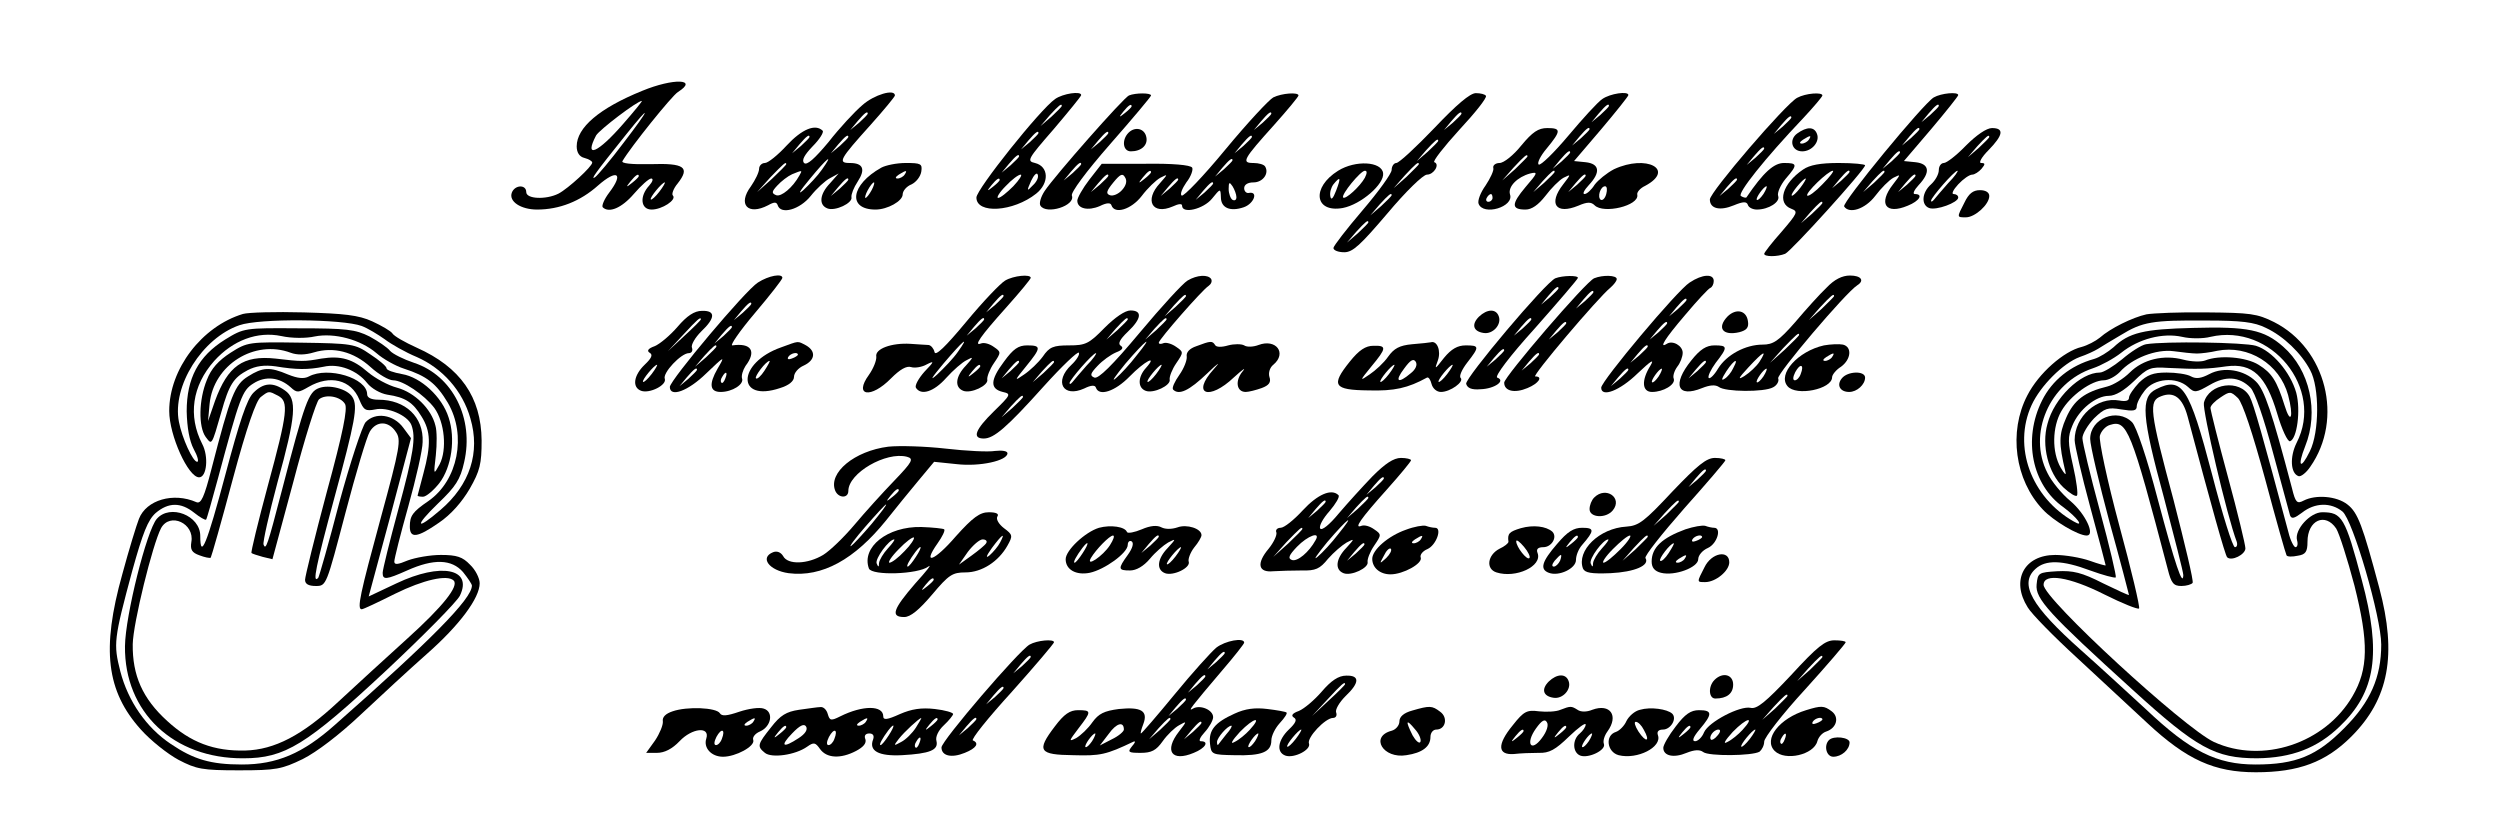 <?xml version="1.0" encoding="UTF-8" standalone="yes"?>
<svg version="1.0" xmlns="http://www.w3.org/2000/svg" width="170mm" height="57mm" viewBox="0 0 643 216" preserveAspectRatio="xMidYMid meet">
  <g transform="translate(0,216) scale(0.1,-0.1)" fill="#000000" stroke="none">
    <path d="M1649 1926 c-111 -45 -169 -95 -169 -143 0 -16 7 -27 20 -30 11 -3
20 -8 20 -12 0 -10 -62 -67 -87 -80 -32 -16 -83 -14 -83 4 0 20 -29 19 -37 -1
-9 -23 23 -44 65 -44 57 0 111 21 157 62 49 43 67 32 29 -18 -13 -17 -20 -34
-17 -38 16 -16 49 -2 80 34 19 22 39 40 45 40 6 0 4 -8 -5 -18 -26 -28 -22
-62 6 -62 27 0 65 25 55 36 -4 3 1 18 12 31 33 42 18 53 -70 50 -50 -1 -76 2
-72 8 21 36 127 168 143 178 54 34 -12 36 -92 3z m-49 -85 c-66 -76 -102 -91
-70 -30 9 15 106 89 118 89 2 0 -20 -27 -48 -59z m0 -50 c-33 -44 -66 -83 -73
-88 -12 -7 -1 9 80 110 68 85 63 69 -7 -22z m40 -85 c0 -2 -8 -10 -17 -17 -16
-13 -17 -12 -4 4 13 16 21 21 21 13z m53 -40 c-10 -13 -20 -22 -22 -20 -4 4
29 44 36 44 2 0 -4 -11 -14 -24z"/>
    <path d="M2216 1889 c-19 -16 -59 -59 -87 -95 -36 -43 -56 -61 -63 -54 -7 7 1
21 22 43 18 18 29 36 26 40 -19 19 -54 4 -93 -38 -23 -25 -48 -45 -56 -45 -8
0 -15 -7 -15 -15 0 -9 -10 -29 -21 -45 -35 -47 -8 -76 44 -49 16 9 22 9 25 0
8 -25 57 -11 85 24 15 19 38 40 50 46 l22 12 -22 -25 c-27 -28 -30 -56 -7 -65
20 -8 66 14 62 29 -1 7 6 25 16 40 21 32 14 48 -20 48 -32 0 -27 9 54 99 34
38 62 72 62 75 0 18 -54 2 -84 -25z m14 -22 c0 -2 -10 -12 -22 -23 l-23 -19
19 23 c18 21 26 27 26 19z m-150 -60 c0 -2 -10 -12 -22 -23 l-23 -19 19 23
c18 21 26 27 26 19z m100 0 c0 -2 -10 -12 -22 -23 l-23 -19 19 23 c18 21 26
27 26 19z m-68 -84 c-11 -16 -33 -39 -48 -53 -16 -14 -9 -2 16 28 46 56 64 70
32 25z m-92 14 c0 -2 -17 -19 -37 -38 l-38 -34 34 38 c33 34 41 42 41 34z m34
-29 c-17 -31 -47 -56 -60 -51 -12 5 -12 9 3 25 10 11 27 24 38 29 27 11 27 11
19 -3z m126 -11 c0 -2 -10 -12 -22 -23 l-23 -19 19 23 c18 21 26 27 26 19z"/>
    <path d="M2713 1905 c-39 -27 -203 -233 -203 -254 0 -43 95 -37 154 10 34 27
33 70 -3 79 -22 5 -19 10 48 87 39 46 71 85 71 88 0 11 -47 4 -67 -10z m17
-18 c0 -2 -12 -14 -27 -28 l-28 -24 24 28 c23 25 31 32 31 24z m-60 -70 c0 -2
-10 -12 -22 -23 l-23 -19 19 23 c18 21 26 27 26 19z m-50 -60 c0 -2 -10 -12
-22 -23 l-23 -19 19 23 c18 21 26 27 26 19z m35 -75 c-15 -16 -16 -15 -4 12 7
15 15 23 17 16 3 -7 -3 -19 -13 -28z m-50 -2 c-16 -16 -33 -30 -39 -30 -5 0 3
14 19 30 16 17 33 30 39 30 5 0 -3 -13 -19 -30z m-35 16 c0 -2 -8 -10 -17 -17
-16 -13 -17 -12 -4 4 13 16 21 21 21 13z"/>
    <path d="M2903 1914 c-14 -6 -192 -208 -217 -246 -10 -15 -15 -32 -11 -38 15
-24 91 0 81 26 -3 8 36 61 99 133 58 66 105 122 105 125 0 7 -40 7 -57 0z m7
-28 c0 -2 -8 -10 -17 -17 -16 -13 -17 -12 -4 4 13 16 21 21 21 13z m-60 -69
c0 -2 -10 -12 -22 -23 l-23 -19 19 23 c18 21 26 27 26 19z m-70 -80 c0 -2 -10
-12 -22 -23 l-23 -19 19 23 c18 21 26 27 26 19z"/>
    <path d="M3275 1909 c-11 -6 -67 -66 -124 -135 -56 -68 -107 -121 -112 -118
-5 3 1 18 12 34 12 15 18 33 15 38 -4 7 -52 11 -120 10 l-113 0 -32 -41 c-17
-22 -31 -47 -31 -54 0 -21 28 -27 58 -14 18 9 28 9 30 2 8 -24 51 -11 78 24
15 20 37 41 48 47 20 10 20 10 -1 -14 -41 -44 -20 -83 33 -60 15 7 24 8 24 2
0 -22 55 -9 77 18 22 27 22 27 23 4 0 -28 24 -38 59 -26 26 9 38 41 14 37 -7
-2 -13 4 -13 12 0 9 9 15 24 15 24 0 41 23 30 41 -3 5 -16 9 -30 9 -32 0 -27
9 54 99 34 38 62 72 62 75 0 9 -43 6 -65 -5z m-5 -42 c0 -2 -10 -12 -22 -23
l-23 -19 19 23 c18 21 26 27 26 19z m-50 -60 c0 -2 -10 -12 -22 -23 l-23 -19
19 23 c18 21 26 27 26 19z m-50 -60 c0 -2 -10 -12 -22 -23 l-23 -19 19 23 c18
21 26 27 26 19z m-285 -77 c-9 -10 -23 -16 -31 -13 -11 4 -9 11 9 33 18 22 24
24 30 13 6 -9 3 -21 -8 -33z m75 46 c0 -2 -8 -10 -17 -17 -16 -13 -17 -12 -4
4 13 16 21 21 21 13z m-110 -9 c0 -2 -10 -12 -22 -23 l-23 -19 19 23 c18 21
26 27 26 19z m180 -10 c0 -2 -10 -12 -22 -23 l-23 -19 19 23 c18 21 26 27 26
19z m90 -10 c0 -2 -10 -12 -22 -23 l-23 -19 19 23 c18 21 26 27 26 19z m60
-35 c0 -7 -4 -10 -10 -7 -5 3 -10 16 -10 28 0 18 2 19 10 7 5 -8 10 -21 10
-28z"/>
    <path d="M3690 1830 c-47 -49 -91 -90 -98 -90 -6 0 -12 -8 -12 -18 0 -9 -34
-56 -75 -104 -41 -48 -75 -92 -75 -97 0 -6 12 -11 28 -11 22 0 42 19 111 100
47 56 92 100 102 100 18 0 34 27 19 32 -5 2 24 39 64 83 41 44 72 83 69 88 -2
4 -14 7 -26 7 -15 0 -50 -30 -107 -90z m70 37 c0 -2 -10 -12 -22 -23 l-23 -19
19 23 c18 21 26 27 26 19z m-60 -70 c0 -2 -12 -14 -27 -28 l-28 -24 24 28 c23
25 31 32 31 24z m-50 -60 c0 -2 -15 -16 -32 -33 l-33 -29 29 33 c28 30 36 37
36 29z m-70 -80 c0 -2 -12 -14 -27 -28 l-28 -24 24 28 c23 25 31 32 31 24z
m-60 -70 c0 -2 -12 -14 -27 -28 l-28 -24 24 28 c23 25 31 32 31 24z"/>
    <path d="M4123 1905 c-12 -8 -51 -51 -88 -95 -37 -44 -71 -77 -76 -74 -5 3 4
22 21 42 37 45 37 52 1 52 -23 0 -38 -10 -67 -45 -20 -25 -45 -45 -56 -45 -10
0 -18 -6 -16 -13 2 -6 -8 -27 -20 -45 -13 -18 -21 -39 -18 -47 12 -32 92 -8
81 24 -6 20 19 45 52 54 21 5 19 1 -12 -35 -37 -44 -37 -58 0 -58 16 0 33 12
51 35 15 20 36 41 47 47 20 10 19 9 -1 -17 -39 -50 -19 -79 39 -55 23 10 33
10 42 1 23 -23 115 -1 110 27 -2 6 7 17 20 23 79 42 4 82 -80 43 -19 -10 -41
-28 -50 -40 -8 -13 -20 -24 -26 -24 -6 0 -1 10 11 23 31 33 28 55 -8 59 l-30
3 70 82 c38 45 70 85 70 88 0 11 -47 4 -67 -10z m17 -18 c0 -2 -10 -12 -22
-23 l-23 -19 19 23 c18 21 26 27 26 19z m-50 -60 c0 -2 -10 -12 -22 -23 l-23
-19 19 23 c18 21 26 27 26 19z m-50 -60 c0 -2 -10 -12 -22 -23 l-23 -19 19 23
c18 21 26 27 26 19z m-110 -10 c0 -2 -15 -16 -32 -33 l-33 -29 29 33 c28 30
36 37 36 29z m70 -40 c0 -2 -12 -14 -27 -28 l-28 -24 24 28 c23 25 31 32 31
24z m80 -10 c0 -2 -10 -12 -22 -23 l-23 -19 19 23 c18 21 26 27 26 19z m53
-47 c-3 -11 -9 -17 -14 -15 -10 7 -1 35 11 35 5 0 6 -9 3 -20z m-293 -10 c0
-5 -5 -10 -11 -10 -5 0 -7 5 -4 10 3 6 8 10 11 10 2 0 4 -4 4 -10z"/>
    <path d="M4625 1908 c-29 -15 -225 -243 -225 -262 0 -24 26 -30 62 -15 24 10
33 10 36 1 2 -7 13 -12 23 -12 31 0 61 20 55 35 -3 8 6 28 19 44 32 37 31 41
-4 41 -26 0 -53 -24 -97 -89 -2 -1 -8 0 -14 4 -10 6 61 96 161 201 27 29 49
55 49 58 0 9 -43 6 -65 -6z m-15 -51 c0 -2 -10 -12 -22 -23 l-23 -19 19 23
c18 21 26 27 26 19z m-70 -80 c0 -2 -10 -12 -22 -23 l-23 -19 19 23 c18 21 26
27 26 19z m-70 -80 c0 -2 -10 -12 -22 -23 l-23 -19 19 23 c18 21 26 27 26 19z
m68 -37 c-7 -10 -14 -17 -17 -15 -4 4 18 35 25 35 2 0 -1 -9 -8 -20z"/>
    <path d="M4977 1909 c-27 -16 -237 -271 -231 -281 13 -20 54 -7 80 27 15 20
36 41 47 47 20 10 19 9 -1 -17 -39 -50 -19 -79 38 -55 30 12 41 30 18 30 -6 0
-2 10 10 23 31 33 28 55 -8 59 l-30 3 70 82 c38 45 70 85 70 88 0 9 -44 5 -63
-6z m13 -22 c0 -2 -10 -12 -22 -23 l-23 -19 19 23 c18 21 26 27 26 19z m-50
-60 c0 -2 -10 -12 -22 -23 l-23 -19 19 23 c18 21 26 27 26 19z m-50 -60 c0 -2
-10 -12 -22 -23 l-23 -19 19 23 c18 21 26 27 26 19z m-40 -50 c0 -2 -12 -14
-27 -28 l-28 -24 24 28 c23 25 31 32 31 24z m80 -10 c0 -2 -10 -12 -22 -23
l-23 -19 19 23 c18 21 26 27 26 19z"/>
    <path d="M2902 1818 c-18 -18 -15 -48 6 -48 27 0 44 16 40 36 -4 23 -29 29
-46 12z"/>
    <path d="M4625 1816 c-22 -16 -14 -46 13 -46 25 0 46 25 38 45 -7 19 -26 19
-51 1z m30 -16 c-3 -5 -12 -10 -18 -10 -7 0 -6 4 3 10 19 12 23 12 15 0z"/>
    <path d="M5060 1785 c-24 -25 -50 -45 -57 -45 -7 0 -13 -8 -13 -18 0 -11 -9
-27 -20 -37 -24 -21 -26 -53 -5 -61 18 -7 75 14 75 27 0 5 -5 9 -12 9 -6 0 -1
11 12 25 13 14 29 25 36 25 6 0 17 7 24 15 10 12 10 15 -1 15 -7 0 1 15 19 33
38 39 41 57 9 57 -14 0 -40 -18 -67 -45z m60 22 c0 -2 -12 -14 -27 -28 l-28
-24 24 28 c23 25 31 32 31 24z m-106 -119 c-16 -18 -32 -37 -36 -42 -5 -6 -8
-7 -8 -3 0 8 60 77 68 77 3 0 -7 -15 -24 -32z"/>
    <path d="M2265 1728 c-79 -44 -88 -108 -15 -108 31 0 70 22 70 39 0 9 10 21
23 26 12 6 23 20 25 33 3 20 -1 22 -40 22 -24 0 -52 -6 -63 -12z m60 -18 c-3
-5 -12 -10 -18 -10 -7 0 -6 4 3 10 19 12 23 12 15 0z m-85 -40 c-6 -11 -13
-20 -16 -20 -2 0 0 9 6 20 6 11 13 20 16 20 2 0 0 -9 -6 -20z"/>
    <path d="M3442 1720 c-69 -43 -61 -109 12 -96 47 9 108 62 104 90 -4 30 -71
34 -116 6z m69 -18 c-12 -22 -50 -57 -56 -51 -6 7 45 69 56 69 6 0 6 -6 0 -18z
m-74 -33 c-8 -21 -13 -26 -15 -15 -2 10 2 23 8 31 18 22 20 18 7 -16z"/>
    <path d="M4640 1723 c-53 -36 -68 -87 -30 -101 18 -7 16 -11 -25 -59 -25 -28
-45 -54 -45 -57 0 -8 34 -8 54 0 15 6 206 217 206 228 0 3 -30 6 -68 6 -47 0
-75 -5 -92 -17z m50 -38 c-18 -19 -36 -32 -39 -29 -6 6 54 64 66 64 4 0 -8
-16 -27 -35z m70 32 c0 -2 -10 -12 -22 -23 l-23 -19 19 23 c18 21 26 27 26 19z
m-127 -41 c-10 -13 -20 -22 -22 -20 -4 4 29 44 36 44 2 0 -4 -11 -14 -24z m57
-39 c0 -2 -12 -14 -27 -28 l-28 -24 24 28 c23 25 31 32 31 24z"/>
    <path d="M5056 1638 c-20 -39 -20 -38 4 -38 23 0 60 33 60 55 0 9 -9 15 -24
15 -18 0 -29 -9 -40 -32z"/>
    <path d="M1947 1432 c-32 -20 -226 -251 -227 -269 0 -28 47 -11 94 35 48 46
49 46 29 12 -23 -40 -20 -60 8 -60 30 0 61 20 55 35 -2 7 2 21 9 32 29 38 15
60 -34 53 -7 -1 19 37 58 83 39 46 71 87 71 91 0 12 -35 6 -63 -12z m-17 -55
c0 -2 -10 -12 -22 -23 l-23 -19 19 23 c18 21 26 27 26 19z m-50 -60 c0 -2 -10
-12 -22 -23 l-23 -19 19 23 c18 21 26 27 26 19z m-40 -50 c0 -2 -12 -14 -27
-28 l-28 -24 24 28 c23 25 31 32 31 24z m-50 -60 c0 -2 -10 -12 -22 -23 l-23
-19 19 23 c18 21 26 27 26 19z m73 -22 c-3 -9 -8 -14 -10 -11 -3 3 -2 9 2 15
9 16 15 13 8 -4z"/>
    <path d="M2584 1437 c-12 -7 -57 -54 -100 -106 -54 -65 -80 -90 -82 -78 -2 9
-9 17 -15 18 -7 0 -28 2 -47 3 -49 3 -92 -13 -88 -33 1 -9 -7 -30 -19 -47 -40
-55 5 -62 57 -9 23 23 40 33 52 29 9 -3 28 0 40 7 20 10 20 8 -6 -19 -15 -17
-25 -35 -22 -41 13 -21 46 -11 78 25 18 20 42 41 53 46 18 10 18 8 -2 -14 -27
-28 -30 -56 -7 -65 20 -8 66 14 62 29 -1 7 6 26 17 42 19 28 19 29 0 42 -11 8
-25 12 -33 9 -20 -8 -3 17 66 94 34 38 62 72 62 75 0 10 -44 6 -66 -7z m-4
-40 c0 -2 -10 -12 -22 -23 l-23 -19 19 23 c18 21 26 27 26 19z m-50 -60 c0 -2
-10 -12 -22 -23 l-23 -19 19 23 c18 21 26 27 26 19z m-68 -84 c-11 -16 -35
-41 -53 -58 -21 -19 -15 -9 16 28 52 61 69 75 37 30z m58 -37 c0 -2 -8 -10
-17 -17 -16 -13 -17 -12 -4 4 13 16 21 21 21 13z"/>
    <path d="M3054 1437 c-12 -7 -67 -67 -123 -134 -71 -85 -107 -120 -117 -116
-12 5 -11 10 8 30 13 14 34 29 48 35 16 6 20 12 12 17 -8 5 -3 16 18 36 36 34
38 55 7 55 -14 0 -40 -18 -67 -45 -40 -41 -49 -45 -91 -45 -41 0 -51 -4 -68
-29 -11 -15 -33 -36 -48 -46 -26 -18 -26 -17 5 21 39 48 40 54 3 54 -23 0 -36
-9 -60 -42 -36 -48 -36 -70 -3 -78 22 -5 21 -7 -23 -50 -48 -47 -57 -70 -26
-70 26 0 59 28 155 135 47 52 88 91 90 86 3 -4 -6 -19 -19 -31 -46 -43 -22
-86 33 -61 18 9 28 9 30 2 8 -23 49 -10 87 29 38 39 74 58 42 22 -21 -23 -22
-51 -1 -59 20 -8 66 14 62 29 -1 7 6 26 17 42 19 28 19 29 0 42 -11 8 -25 12
-32 10 -7 -3 -13 -3 -13 1 0 8 112 136 128 146 7 5 10 12 7 18 -8 12 -36 11
-61 -4z m-4 -40 c0 -2 -12 -14 -27 -28 l-28 -24 24 28 c23 25 31 32 31 24z
m-150 -60 c0 -2 -12 -14 -27 -28 l-28 -24 24 28 c23 25 31 32 31 24z m100 0
c0 -2 -12 -14 -27 -28 l-28 -24 24 28 c23 25 31 32 31 24z m-78 -94 c-16 -21
-40 -47 -53 -58 -13 -11 -1 6 25 38 54 63 75 78 28 20z m-128 -25 c-16 -18
-32 -37 -36 -42 -5 -6 -8 -7 -8 -3 0 8 60 77 68 77 3 0 -7 -15 -24 -32z m-174
9 c0 -2 -10 -12 -22 -23 l-23 -19 19 23 c18 21 26 27 26 19z m90 0 c0 -2 -12
-14 -27 -28 l-28 -24 24 28 c23 25 31 32 31 24z m263 -31 c-10 -13 -20 -22
-22 -20 -4 4 29 44 36 44 2 0 -4 -11 -14 -24z m-343 -59 c0 -2 -12 -14 -27
-28 l-28 -24 24 28 c23 25 31 32 31 24z"/>
    <path d="M4002 1443 c-25 -10 -233 -257 -230 -272 3 -11 14 -16 37 -14 36 1
66 22 43 30 -7 3 31 54 98 128 60 68 110 126 110 129 0 7 -40 6 -58 -1z m8
-26 c0 -2 -10 -12 -22 -23 l-23 -19 19 23 c18 21 26 27 26 19z m-70 -80 c0 -2
-10 -12 -22 -23 l-23 -19 19 23 c18 21 26 27 26 19z m-70 -80 c0 -2 -10 -12
-22 -23 l-23 -19 19 23 c18 21 26 27 26 19z"/>
    <path d="M4102 1443 c-21 -8 -232 -254 -232 -269 0 -22 27 -28 60 -14 29 12
41 30 20 30 -10 0 161 202 194 229 9 8 16 17 16 22 0 10 -36 11 -58 2z m-2
-36 c0 -2 -10 -12 -22 -23 l-23 -19 19 23 c18 21 26 27 26 19z m-70 -80 c0 -2
-10 -12 -22 -23 l-23 -19 19 23 c18 21 26 27 26 19z m-70 -80 c0 -2 -10 -12
-22 -23 l-23 -19 19 23 c18 21 26 27 26 19z"/>
    <path d="M4348 1432 c-31 -19 -228 -254 -228 -271 0 -26 48 -8 94 37 34 32 44
39 33 20 -24 -38 -22 -68 4 -68 29 0 61 19 56 34 -3 6 1 20 9 31 8 10 14 26
14 36 0 18 -26 33 -41 23 -21 -13 -6 12 47 74 31 37 61 69 65 70 5 2 9 10 9
18 0 19 -29 18 -62 -4z m-8 -45 c0 -2 -10 -12 -22 -23 l-23 -19 19 23 c18 21
26 27 26 19z m-50 -60 c0 -2 -10 -12 -22 -23 l-23 -19 19 23 c18 21 26 27 26
19z m-50 -60 c0 -2 -10 -12 -22 -23 l-23 -19 19 23 c18 21 26 27 26 19z m-50
-60 c0 -2 -10 -12 -22 -23 l-23 -19 19 23 c18 21 26 27 26 19z m78 -17 c-7
-10 -14 -17 -17 -15 -4 4 18 35 25 35 2 0 -1 -9 -8 -20z"/>
    <path d="M4701 1419 c-17 -16 -54 -57 -81 -89 -43 -49 -57 -58 -84 -58 -44 0
-93 -26 -115 -62 -10 -17 -21 -27 -24 -24 -3 4 5 21 18 39 32 41 31 45 -3 45
-21 0 -37 -10 -60 -39 -50 -62 -36 -97 28 -71 20 8 34 9 43 3 16 -13 117 -14
140 -1 10 5 16 16 13 23 -4 11 174 221 204 240 19 12 10 25 -19 25 -20 0 -40
-10 -60 -31z m19 -22 c0 -2 -15 -16 -32 -33 l-33 -29 29 33 c28 30 36 37 36
29z m-90 -100 c0 -2 -17 -19 -37 -38 l-38 -34 34 38 c33 34 41 42 41 34z
m-102 -69 c-8 -12 -25 -28 -39 -37 -18 -11 -16 -6 10 22 39 42 50 48 29 15z
m-138 -1 c0 -2 -10 -12 -22 -23 l-23 -19 19 23 c18 21 26 27 26 19z m70 -16
c-5 -11 -15 -23 -22 -27 -7 -5 -8 -2 -3 7 21 37 44 55 25 20z m78 -21 c-7 -10
-14 -17 -17 -15 -4 4 18 35 25 35 2 0 -1 -9 -8 -20z"/>
    <path d="M620 1351 c-106 -32 -190 -142 -190 -250 0 -63 49 -171 77 -171 20 0
25 54 8 86 -37 72 -26 150 31 214 48 53 111 77 173 64 27 -6 64 -6 86 -1 51
10 118 -8 159 -43 17 -15 49 -33 71 -40 59 -19 83 -38 113 -88 49 -84 26 -200
-50 -253 -41 -28 -48 -38 -48 -66 0 -31 19 -29 75 10 31 21 59 53 79 87 27 47
31 65 31 125 -1 112 -55 189 -167 239 -31 14 -59 30 -63 37 -4 6 -28 20 -52
31 -35 16 -72 20 -176 23 -73 2 -143 0 -157 -4z m306 -31 c16 -6 42 -22 59
-34 17 -13 54 -34 83 -46 66 -29 118 -87 138 -158 26 -88 -1 -171 -77 -236
-64 -55 -68 -43 -6 17 45 43 57 61 67 106 26 112 -29 223 -129 256 -27 9 -55
23 -62 31 -7 9 -31 25 -53 37 -36 18 -59 21 -182 21 -140 1 -141 1 -190 -29
-69 -43 -99 -100 -99 -185 1 -42 7 -76 18 -97 10 -18 14 -33 9 -33 -11 0 -39
61 -47 103 -18 92 60 216 156 249 51 18 266 16 315 -2z"/>
    <path d="M1740 1318 c-19 -22 -45 -44 -59 -50 -17 -6 -21 -12 -13 -17 9 -5 5
-14 -13 -31 -28 -27 -33 -58 -9 -67 22 -8 67 15 61 31 -6 15 42 66 62 66 7 0
11 6 8 14 -3 7 8 26 24 42 37 35 37 54 2 53 -20 0 -39 -13 -63 -41z m60 19 c0
-2 -19 -21 -42 -42 l-43 -40 40 43 c36 39 45 47 45 39z m-127 -141 c-10 -13
-20 -22 -22 -20 -4 4 29 44 36 44 2 0 -4 -11 -14 -24z"/>
    <path d="M3805 1344 c-20 -20 -15 -38 12 -42 24 -4 47 22 39 43 -7 20 -30 19
-51 -1z"/>
    <path d="M4446 1345 c-29 -30 -13 -51 30 -41 19 5 25 12 22 29 -4 27 -30 33
-52 12z"/>
    <path d="M5525 1350 c-36 -8 -93 -36 -120 -60 -11 -9 -32 -20 -47 -24 -46 -11
-111 -68 -140 -125 -49 -94 -32 -218 40 -294 27 -29 91 -67 113 -67 23 0 -3
56 -42 89 -22 18 -49 51 -59 72 -52 101 5 233 117 270 21 7 54 25 73 40 45 36
107 52 157 41 21 -5 54 -5 73 0 156 36 294 -133 222 -273 -18 -36 -16 -79 5
-86 6 -2 20 9 30 24 87 124 41 305 -93 373 -44 22 -62 24 -174 25 -69 1 -138
-2 -155 -5z m308 -35 c45 -21 91 -65 114 -109 24 -44 24 -159 -1 -209 -24 -49
-33 -40 -12 13 36 89 12 197 -57 257 -49 43 -90 52 -232 48 -127 -3 -165 -12
-205 -50 -14 -12 -36 -26 -50 -30 -61 -17 -108 -55 -134 -107 -50 -100 -26
-218 55 -275 35 -26 56 -54 27 -37 -110 62 -158 193 -109 300 23 50 81 108
124 124 18 6 39 16 47 21 8 5 34 21 58 35 57 35 82 39 221 38 91 0 124 -4 154
-19z"/>
    <path d="M588 1251 c-31 -20 -50 -41 -61 -70 -21 -51 -22 -121 -3 -147 16 -21
15 -24 40 63 20 72 32 90 68 109 21 11 43 14 72 10 54 -9 84 -9 124 -1 39 9
86 -9 112 -42 11 -14 34 -27 52 -30 47 -7 66 -20 88 -56 24 -38 25 -73 5 -147
-8 -30 -15 -56 -15 -57 0 -2 7 -3 14 -3 8 0 27 16 42 35 32 42 42 115 24 169
-17 54 -72 104 -120 112 -22 4 -40 10 -40 15 0 5 -19 21 -42 36 -39 27 -47 28
-178 30 -135 2 -138 2 -182 -26z m155 0 c16 -6 37 -6 60 1 50 15 102 2 146
-38 21 -19 47 -34 58 -34 25 0 80 -37 106 -71 27 -37 33 -108 14 -145 -16 -29
-16 -29 -10 23 3 28 3 63 -1 76 -10 43 -54 86 -99 98 -23 6 -56 24 -75 40 -39
34 -69 43 -120 35 -44 -8 -51 -8 -118 0 -84 9 -123 -19 -156 -109 l-18 -52 4
44 c10 101 116 167 209 132z"/>
    <path d="M2007 1265 c-114 -40 -116 -143 -3 -105 23 7 36 18 36 29 0 10 11 23
25 29 30 14 32 37 6 52 -23 12 -17 12 -64 -5z m43 -19 c0 -2 -7 -7 -16 -10 -8
-3 -12 -2 -9 4 6 10 25 14 25 6z m-86 -41 c-9 -14 -19 -23 -22 -20 -5 4 26 45
35 45 2 0 -4 -11 -13 -25z"/>
    <path d="M3077 1268 c-18 -6 -27 -16 -25 -27 1 -9 -7 -30 -19 -47 -12 -17 -20
-34 -16 -38 15 -15 41 -3 88 42 29 28 36 32 16 10 -58 -64 -12 -82 53 -20 22
20 32 27 22 15 -20 -24 -16 -53 8 -53 8 0 27 5 41 10 19 7 25 15 20 29 -3 10
1 24 10 31 36 30 7 68 -38 51 -13 -5 -30 -6 -37 -1 -7 4 -26 4 -41 0 -17 -5
-31 -5 -34 1 -7 11 -11 11 -48 -3z"/>
    <path d="M3633 1273 c-33 -3 -47 -11 -62 -32 -11 -16 -33 -36 -48 -46 -26 -18
-26 -17 5 21 39 47 40 54 5 53 -20 0 -37 -11 -61 -41 -49 -61 -42 -73 48 -74
67 -2 102 6 151 33 4 2 9 -5 12 -17 3 -11 13 -20 24 -20 24 0 60 26 51 36 -5
4 3 22 17 40 32 41 31 44 -4 44 -21 0 -37 -9 -56 -32 -24 -31 -25 -31 -16 -7
9 25 -2 52 -18 47 -4 -1 -25 -3 -48 -5z m-4 -75 c-33 -28 -42 -21 -17 12 16
22 24 27 30 18 5 -8 0 -20 -13 -30z m-56 -2 c-10 -13 -20 -22 -22 -20 -4 4 29
44 36 44 2 0 -4 -11 -14 -24z m150 0 c-10 -13 -20 -22 -22 -20 -4 4 29 44 36
44 2 0 -4 -11 -14 -24z"/>
    <path d="M4694 1270 c-67 -15 -120 -74 -94 -105 22 -27 115 -8 115 23 0 6 10
19 23 27 26 19 29 51 5 57 -10 2 -32 1 -49 -2z m21 -30 c-3 -5 -12 -10 -18
-10 -7 0 -6 4 3 10 19 12 23 12 15 0z m-81 -44 c-3 -9 -10 -16 -15 -16 -6 0
-5 9 1 21 13 24 24 20 14 -5z"/>
    <path d="M5524 1273 c-12 -2 -40 -20 -62 -39 -22 -18 -48 -34 -57 -34 -50 0
-118 -66 -135 -132 -16 -56 2 -127 41 -164 16 -15 32 -25 35 -21 3 3 -1 37
-10 76 -14 62 -14 75 -2 104 17 42 61 77 94 77 17 0 40 14 65 38 35 34 42 37
87 34 78 -4 102 -3 151 4 67 9 102 -24 131 -122 12 -41 27 -73 33 -71 18 6 28
80 16 125 -15 53 -62 108 -104 121 -30 9 -235 12 -283 4z m131 -24 c11 0 35 3
52 7 81 16 161 -34 183 -114 15 -56 7 -79 -9 -27 -20 64 -33 84 -67 105 -32
20 -101 26 -138 11 -11 -4 -36 -3 -55 2 -52 14 -105 1 -139 -33 -16 -16 -42
-32 -58 -36 -58 -14 -86 -35 -106 -81 -19 -43 -19 -66 -2 -138 3 -12 -2 -7
-12 10 -23 40 -22 105 2 146 23 40 78 79 109 79 12 0 30 10 41 21 32 36 94 60
139 54 22 -3 49 -6 60 -6z"/>
    <path d="M633 1190 c-34 -21 -45 -48 -94 -238 -19 -74 -27 -91 -39 -86 -59 26
-129 6 -148 -43 -6 -15 -26 -80 -43 -143 -54 -193 -41 -301 48 -400 25 -28 69
-63 97 -78 46 -24 61 -27 156 -27 96 0 110 3 164 29 36 18 95 63 150 115 50
47 127 118 170 156 84 74 136 144 136 182 0 13 -11 35 -25 48 -19 20 -34 25
-75 25 -28 0 -66 -7 -85 -14 -26 -11 -35 -12 -35 -3 0 7 16 71 36 142 20 72
37 146 37 166 3 64 -44 109 -114 109 -18 0 -29 5 -29 14 0 42 -101 72 -150 46
-13 -7 -29 -5 -54 5 -47 20 -65 19 -103 -5z m110 -28 c16 -15 20 -14 46 1 55
32 110 19 131 -33 11 -27 16 -30 41 -25 31 7 83 -15 93 -40 12 -32 6 -72 -34
-219 -22 -81 -40 -154 -40 -162 0 -19 9 -18 63 6 69 31 115 29 144 -4 12 -15
23 -31 23 -35 0 -34 -106 -141 -352 -358 -84 -75 -151 -103 -241 -103 -80 0
-124 13 -183 53 -63 42 -110 110 -130 187 -18 71 -17 82 31 260 27 97 40 130
60 148 33 28 65 28 99 1 15 -12 29 -20 31 -18 2 2 15 49 30 104 57 212 63 229
92 247 31 20 67 16 96 -10z"/>
    <path d="M647 1148 c-17 -17 -36 -75 -72 -210 -48 -180 -65 -222 -65 -159 0
53 -78 83 -112 44 -26 -30 -81 -249 -82 -328 -2 -170 125 -290 305 -289 107 0
162 34 369 227 96 90 181 176 189 192 34 70 -49 86 -163 32 l-72 -34 55 204
54 204 -20 27 c-25 34 -72 41 -97 14 -9 -11 -40 -105 -68 -208 -27 -104 -52
-191 -54 -193 -16 -17 -6 30 41 204 54 199 62 239 47 262 -13 21 -60 33 -86
23 -27 -10 -36 -34 -96 -265 -37 -142 -41 -154 -47 -138 -2 6 14 78 36 160 48
173 51 215 19 237 -31 22 -55 20 -81 -6z m64 -8 c27 -15 25 -41 -27 -232 -25
-93 -44 -171 -42 -173 2 -2 15 -6 29 -10 l25 -6 54 200 c29 111 59 206 66 212
17 14 55 8 67 -12 7 -12 -5 -73 -47 -227 -31 -116 -56 -218 -56 -226 0 -11 9
-16 28 -16 27 0 27 2 76 188 27 103 55 197 63 210 17 28 48 28 67 -1 14 -20
11 -39 -39 -222 -53 -195 -62 -235 -49 -235 4 0 42 18 86 40 73 36 135 50 151
34 14 -14 -27 -66 -120 -150 -54 -49 -134 -122 -178 -163 -92 -86 -164 -123
-239 -125 -81 -2 -141 21 -201 76 -64 58 -90 118 -89 198 1 54 51 257 73 299
23 42 87 12 78 -36 -3 -19 1 -27 21 -34 13 -5 27 -8 29 -6 2 3 28 94 57 203
36 134 60 202 72 211 21 16 20 16 45 3z"/>
    <path d="M5687 1196 c-21 -11 -34 -13 -47 -6 -10 6 -39 10 -63 10 -35 0 -50
-6 -71 -26 -14 -15 -26 -32 -26 -39 0 -8 -9 -10 -25 -7 -57 10 -115 -41 -115
-102 0 -13 18 -91 40 -172 22 -82 40 -149 40 -151 0 -1 -19 4 -41 12 -23 8
-63 15 -89 15 -80 0 -115 -65 -71 -135 10 -17 67 -75 127 -130 59 -55 141
-131 181 -168 102 -95 173 -127 280 -127 110 0 180 26 246 92 97 97 118 211
72 383 -43 161 -55 194 -82 215 -28 22 -82 26 -113 10 -17 -9 -21 -5 -30 32
-52 197 -71 254 -93 275 -30 30 -83 39 -120 19z m106 -35 c11 -10 35 -80 58
-167 22 -82 42 -155 44 -162 4 -10 11 -8 31 7 33 26 74 27 104 3 27 -22 100
-273 100 -343 0 -84 -28 -148 -95 -215 -71 -72 -125 -94 -229 -94 -100 0 -168
34 -282 142 -49 45 -125 115 -168 153 -127 113 -160 170 -117 209 26 24 69 23
141 -4 33 -12 63 -20 66 -18 2 3 -16 80 -41 172 -25 92 -45 176 -45 187 0 11
14 34 30 51 27 26 35 29 70 23 31 -5 40 -4 40 8 0 8 9 26 21 41 24 31 81 36
111 9 17 -16 21 -15 56 5 41 24 76 22 105 -7z"/>
    <path d="M5550 1157 c-41 -20 -37 -70 20 -279 27 -103 50 -192 50 -200 -1 -32
-21 27 -66 196 -28 107 -55 187 -66 198 -38 38 -108 10 -108 -43 0 -17 23
-114 50 -215 28 -101 50 -186 50 -187 0 -2 -30 12 -67 30 -55 28 -77 33 -118
31 -48 -3 -50 -4 -53 -34 -4 -37 32 -76 248 -272 165 -150 212 -176 320 -176
89 1 155 26 213 82 93 89 108 188 57 377 -43 162 -51 175 -102 175 -31 0 -72
-45 -65 -72 3 -10 1 -18 -4 -18 -4 0 -13 17 -18 38 -66 246 -90 332 -100 350
-25 46 -105 35 -118 -16 -4 -19 59 -291 85 -359 2 -7 0 -13 -5 -13 -6 0 -32
84 -59 188 -59 225 -77 253 -144 219z m81 -70 c60 -226 97 -359 102 -363 11
-11 47 7 47 23 0 9 -20 92 -45 184 -25 92 -45 172 -45 178 0 6 12 18 26 27 24
16 26 16 45 -2 12 -13 37 -88 70 -209 28 -105 53 -193 55 -196 2 -4 15 -4 29
-1 20 3 25 10 25 36 0 56 46 76 74 34 8 -13 29 -79 47 -147 37 -147 36 -215
-5 -285 -71 -122 -232 -175 -357 -118 -77 36 -440 370 -439 405 0 31 66 21
157 -25 46 -23 86 -39 89 -36 3 3 -20 100 -51 214 -31 115 -53 219 -50 231 3
12 15 25 26 28 44 14 54 -10 149 -372 9 -36 15 -43 35 -43 13 0 26 4 29 8 3 5
-20 100 -49 213 -62 231 -65 256 -32 268 33 13 55 -4 68 -52z"/>
    <path d="M4740 1185 c-14 -17 -5 -35 19 -35 20 0 41 19 41 37 0 18 -45 17 -60
-2z"/>
    <path d="M2283 1009 c-87 -11 -155 -67 -137 -113 8 -20 34 -21 34 -1 0 46 97
102 151 88 18 -5 15 -12 -33 -62 -30 -31 -76 -82 -102 -113 -27 -32 -63 -67
-81 -78 -40 -24 -91 -26 -103 -3 -6 10 -16 14 -26 10 -35 -14 -10 -47 40 -54
86 -11 170 35 252 137 24 30 61 76 83 102 l40 48 58 -6 c60 -7 131 9 131 28 0
6 -14 8 -32 6 -17 -3 -75 0 -127 6 -53 6 -119 8 -148 5z m27 -113 c0 -2 -8
-10 -17 -17 -16 -13 -17 -12 -4 4 13 16 21 21 21 13z m-70 -86 c-23 -27 -47
-53 -53 -57 -7 -4 10 19 37 50 27 31 51 57 53 57 3 0 -14 -22 -37 -50z"/>
    <path d="M3531 933 c-26 -27 -65 -70 -88 -97 -23 -28 -43 -44 -47 -38 -4 6 7
26 24 45 16 19 27 37 23 41 -18 18 -54 2 -92 -39 -23 -25 -48 -45 -57 -45 -9
0 -14 -6 -11 -12 2 -7 -7 -26 -20 -42 -32 -38 -27 -62 12 -58 17 1 49 2 73 2
36 -1 47 4 68 30 15 17 36 35 48 42 21 11 21 10 -1 -14 -27 -28 -30 -56 -7
-65 20 -8 66 14 62 29 -1 7 6 26 17 42 19 28 19 29 0 42 -11 8 -25 12 -33 9
-20 -8 -3 17 66 94 34 38 62 72 62 75 0 3 -12 6 -26 6 -19 0 -41 -15 -73 -47z
m29 -6 c0 -2 -10 -12 -22 -23 l-23 -19 19 23 c18 21 26 27 26 19z m-40 -50 c0
-2 -12 -14 -27 -28 l-28 -24 24 28 c23 25 31 32 31 24z m-110 -10 c0 -2 -10
-12 -22 -23 l-23 -19 19 23 c18 21 26 27 26 19z m32 -84 c-16 -21 -40 -47 -53
-58 -13 -11 -1 6 25 38 54 63 75 78 28 20z m-92 14 c0 -2 -17 -19 -37 -38
l-38 -34 34 38 c33 34 41 42 41 34z m34 -29 c-17 -31 -47 -56 -61 -51 -11 4
-8 12 13 34 28 29 62 41 48 17z m126 -11 c0 -2 -10 -12 -22 -23 l-23 -19 19
23 c18 21 26 27 26 19z"/>
    <path d="M4303 893 c-71 -76 -86 -88 -118 -90 -70 -4 -129 -62 -112 -108 5
-11 21 -14 71 -12 62 3 102 20 90 39 -3 5 42 62 100 128 58 65 106 121 106
124 0 3 -12 6 -27 6 -22 0 -45 -19 -110 -87z m87 54 c0 -2 -10 -12 -22 -23
l-23 -19 19 23 c18 21 26 27 26 19z m-70 -80 c0 -2 -15 -16 -32 -33 l-33 -29
29 33 c28 30 36 37 36 29z m-150 -122 c-19 -19 -38 -35 -44 -35 -5 0 5 16 24
35 19 19 38 35 44 35 5 0 -5 -16 -24 -35z m70 32 c0 -2 -15 -16 -32 -33 l-33
-29 29 33 c28 30 36 37 36 29z m-118 -30 c-12 -13 -22 -30 -23 -38 0 -11 -2
-11 -6 -1 -5 12 32 62 45 62 3 0 -4 -10 -16 -23z"/>
    <path d="M4102 878 c-7 -7 -12 -20 -12 -30 0 -22 42 -25 60 -3 26 32 -18 63
-48 33z"/>
    <path d="M2457 778 c-55 -64 -88 -76 -47 -18 12 17 20 33 17 36 -2 2 -29 5
-59 6 -87 2 -155 -52 -135 -107 8 -19 127 -15 153 5 11 8 -5 -12 -34 -44 -57
-66 -64 -86 -28 -86 16 0 38 18 72 58 43 51 52 57 86 57 42 0 85 28 108 69 14
25 14 28 -9 45 -13 10 -21 23 -17 30 5 7 -3 11 -22 11 -23 0 -41 -13 -85 -62z
m-132 -38 c-16 -17 -33 -30 -39 -30 -5 0 5 16 24 35 18 19 36 32 39 30 2 -3
-8 -19 -24 -35z m246 22 c-5 -10 -18 -25 -27 -33 -11 -9 -9 -2 6 19 26 35 36
42 21 14z m-289 -15 c-12 -13 -22 -30 -23 -38 0 -11 -2 -11 -6 -1 -5 12 32 62
45 62 3 0 -4 -10 -16 -23z m253 13 c-3 -5 -20 -19 -38 -32 l-32 -23 23 33 c13
17 30 32 38 32 8 0 13 -4 9 -10z m-181 -35 c-9 -14 -18 -25 -21 -25 -5 0 5 18
20 38 17 22 18 13 1 -13z m46 -59 c0 -2 -8 -10 -17 -17 -16 -13 -17 -12 -4 4
13 16 21 21 21 13z"/>
    <path d="M2826 800 c-36 -11 -86 -58 -86 -81 0 -27 27 -42 62 -35 38 8 98 51
98 72 0 8 5 12 10 9 6 -4 3 -17 -10 -35 -26 -36 -25 -40 6 -40 16 0 35 11 51
30 14 17 35 35 47 42 21 11 21 10 -1 -14 -27 -28 -30 -56 -7 -65 21 -8 67 14
61 30 -2 6 4 23 14 36 11 13 19 27 19 32 0 17 -38 29 -62 20 -15 -5 -31 -5
-41 0 -11 6 -28 5 -51 -5 -19 -8 -36 -11 -38 -7 -5 14 -42 19 -72 11z m28 -45
c-18 -28 -63 -58 -49 -33 13 22 48 58 57 58 5 0 1 -11 -8 -25z m126 22 c0 -2
-10 -12 -22 -23 l-23 -19 19 23 c18 21 26 27 26 19z m-196 -42 c-9 -14 -18
-25 -21 -25 -5 0 5 18 20 38 17 22 18 13 1 -13z m239 -9 c-10 -13 -20 -22 -22
-20 -4 4 29 44 36 44 2 0 -4 -11 -14 -24z"/>
    <path d="M3617 795 c-46 -16 -87 -52 -87 -75 0 -23 20 -40 47 -40 33 0 83 28
78 43 -3 7 5 17 17 22 23 10 39 55 20 55 -6 0 -16 2 -24 5 -7 2 -30 -2 -51
-10z m38 -25 c-3 -5 -12 -10 -18 -10 -7 0 -6 4 3 10 19 12 23 12 15 0z m-89
-48 c-18 -16 -18 -16 -6 6 6 13 14 21 18 18 3 -4 -2 -14 -12 -24z"/>
    <path d="M3913 799 c-30 -9 -35 -14 -32 -35 0 -4 -10 -12 -23 -18 -31 -16 -36
-52 -8 -61 50 -16 119 16 106 50 -4 10 1 15 15 15 21 0 37 26 23 40 -16 14
-49 18 -81 9z m22 -77 c-6 -7 -34 29 -34 43 0 6 9 -1 20 -14 11 -13 17 -26 14
-29z"/>
    <path d="M4337 796 c-60 -22 -87 -47 -87 -83 0 -16 8 -25 24 -29 36 -9 96 14
96 35 0 10 11 23 25 29 24 11 36 52 16 52 -5 0 -15 2 -23 5 -7 2 -30 -2 -51
-9z m43 -20 c0 -2 -7 -7 -16 -10 -8 -3 -12 -2 -9 4 6 10 25 14 25 6z m-86 -41
c-9 -14 -19 -23 -22 -20 -5 4 26 45 35 45 2 0 -4 -11 -13 -25z m41 -15 c-3 -5
-12 -10 -18 -10 -7 0 -6 4 3 10 19 12 23 12 15 0z"/>
    <path d="M4006 758 c-39 -45 -45 -65 -21 -74 26 -10 70 11 70 33 0 12 7 29 16
39 32 37 32 44 0 44 -22 0 -38 -10 -65 -42z m54 18 c0 -2 -8 -10 -17 -17 -16
-13 -17 -12 -4 4 13 16 21 21 21 13z m-46 -61 c-4 -8 -11 -15 -16 -15 -6 0 -5
6 2 15 7 8 14 15 16 15 2 0 1 -7 -2 -15z"/>
    <path d="M4386 698 c-20 -39 -20 -38 2 -38 27 0 62 29 62 51 0 33 -46 25 -64
-13z"/>
    <path d="M2647 499 c-28 -16 -227 -248 -227 -265 0 -22 26 -28 60 -14 30 12
38 25 21 32 -6 2 39 58 100 125 60 67 109 125 109 128 0 9 -44 5 -63 -6z m3
-32 c0 -2 -10 -12 -22 -23 l-23 -19 19 23 c18 21 26 27 26 19z m-70 -80 c0 -2
-10 -12 -22 -23 l-23 -19 19 23 c18 21 26 27 26 19z m-70 -80 c0 -2 -10 -12
-22 -23 l-23 -19 19 23 c18 21 26 27 26 19z"/>
    <path d="M3128 491 c-13 -11 -62 -65 -107 -120 -46 -56 -85 -101 -87 -101 -2
0 1 11 6 24 13 34 -5 45 -63 39 -38 -5 -52 -12 -68 -34 -11 -16 -30 -34 -42
-41 -20 -10 -19 -8 6 25 34 44 34 47 -1 47 -21 0 -36 -10 -60 -42 -48 -63 -41
-73 48 -74 69 -2 84 1 155 35 6 2 4 -3 -4 -12 -12 -15 -10 -17 22 -17 28 0 40
6 57 30 12 17 31 35 42 41 21 12 21 11 0 -16 -39 -50 -19 -79 38 -55 30 12 41
30 18 30 -6 0 -2 10 10 23 12 13 22 31 22 39 0 19 -34 33 -52 22 -15 -9 -4 5
75 98 31 36 57 69 57 72 0 14 -49 5 -72 -13z m22 -14 c0 -2 -10 -12 -22 -23
l-23 -19 19 23 c18 21 26 27 26 19z m-50 -60 c0 -2 -10 -12 -22 -23 l-23 -19
19 23 c18 21 26 27 26 19z m-50 -60 c0 -2 -10 -12 -22 -23 l-23 -19 19 23 c18
21 26 27 26 19z m-40 -50 c0 -2 -12 -14 -27 -28 l-28 -24 24 28 c23 25 31 32
31 24z m-120 -27 c0 -5 -14 -17 -31 -25 l-31 -16 23 30 c20 28 39 33 39 11z
m200 17 c0 -2 -10 -12 -22 -23 l-23 -19 19 23 c18 21 26 27 26 19z m-282 -47
c-7 -10 -14 -17 -17 -15 -4 4 18 35 25 35 2 0 -1 -9 -8 -20z"/>
    <path d="M4609 420 c-65 -69 -88 -88 -104 -84 -27 6 -108 -36 -120 -63 -5 -13
-16 -23 -23 -23 -9 0 -5 11 12 31 33 39 33 49 -2 49 -21 0 -36 -10 -60 -42
-18 -23 -32 -48 -32 -55 0 -21 27 -27 60 -13 20 8 34 9 43 2 14 -11 126 -10
145 1 6 5 12 16 12 26 0 10 47 71 105 134 58 64 105 119 105 122 0 3 -13 5
-29 5 -24 0 -44 -16 -112 -90z m81 47 c0 -2 -15 -16 -32 -33 l-33 -29 29 33
c28 30 36 37 36 29z m-90 -100 c0 -2 -15 -16 -32 -33 l-33 -29 29 33 c28 30
36 37 36 29z m-116 -88 c-10 -11 -28 -26 -39 -31 -12 -7 -7 3 14 26 36 37 59
42 25 5z m-134 7 c0 -2 -8 -10 -17 -17 -16 -13 -17 -12 -4 4 13 16 21 21 21
13z m70 -21 c-7 -9 -15 -13 -17 -11 -7 7 7 26 19 26 6 0 6 -6 -2 -15z m83 -9
c-10 -13 -20 -22 -22 -20 -4 4 29 44 36 44 2 0 -4 -11 -14 -24z"/>
    <path d="M3400 378 c-19 -22 -45 -44 -59 -50 -17 -6 -21 -12 -13 -17 9 -5 5
-14 -13 -31 -28 -27 -33 -58 -9 -67 22 -8 67 15 61 31 -6 15 42 66 62 66 7 0
11 6 8 14 -3 7 8 26 24 42 37 35 37 54 2 53 -20 0 -39 -13 -63 -41z m60 19 c0
-2 -19 -21 -42 -42 l-43 -40 40 43 c36 39 45 47 45 39z m-127 -141 c-10 -13
-20 -22 -22 -20 -4 4 29 44 36 44 2 0 -4 -11 -14 -24z"/>
    <path d="M3985 404 c-20 -20 -15 -38 12 -42 24 -4 47 22 39 43 -7 20 -30 19
-51 -1z"/>
    <path d="M4412 408 c-17 -17 -15 -48 2 -48 30 0 46 13 46 36 0 26 -27 33 -48
12z"/>
    <path d="M1727 327 c-18 -6 -27 -15 -25 -26 1 -9 -8 -31 -20 -49 l-23 -32 28
0 c19 0 39 10 58 30 32 34 79 39 69 7 -8 -24 13 -47 43 -47 33 0 83 27 78 43
-3 7 5 17 17 22 30 13 36 51 10 59 -11 4 -39 0 -63 -8 -32 -11 -45 -12 -50 -4
-9 15 -85 18 -122 5z m208 -27 c-3 -5 -12 -10 -18 -10 -7 0 -6 4 3 10 19 12
23 12 15 0z m-81 -44 c-3 -9 -10 -16 -15 -16 -6 0 -5 9 1 21 13 24 24 20 14
-5z"/>
    <path d="M2053 331 c-33 -5 -48 -14 -72 -45 -35 -44 -37 -49 -16 -66 17 -14
78 -6 109 16 17 12 21 11 33 -6 17 -24 53 -26 93 -5 19 10 27 20 24 30 -4 9 0
15 10 15 10 0 13 -6 10 -15 -12 -30 14 -44 74 -41 72 4 95 13 89 37 -3 10 5
27 19 40 13 12 24 26 24 29 0 4 -21 10 -47 13 -35 4 -60 0 -90 -13 -33 -15
-43 -16 -43 -6 0 29 -53 29 -111 0 -24 -12 -27 -11 -32 6 -3 11 -11 19 -19 18
-7 0 -32 -4 -55 -7z m172 -31 c-3 -5 -12 -10 -18 -10 -7 0 -6 4 3 10 19 12 23
12 15 0z m129 -15 c-9 -14 -26 -31 -38 -37 -20 -11 -20 -10 -6 8 14 18 52 53
58 54 1 0 -5 -11 -14 -25z m56 21 c0 -2 -8 -10 -17 -17 -16 -13 -17 -12 -4 4
13 16 21 21 21 13z m-358 -48 c-41 -27 -49 -21 -17 12 20 21 31 26 36 18 5 -8
-2 -19 -19 -30z m-32 28 c0 -2 -8 -10 -17 -17 -16 -13 -17 -12 -4 4 13 16 21
21 21 13z m264 -21 c-9 -14 -18 -25 -21 -25 -5 0 5 18 20 38 17 22 18 13 1
-13z m-140 -9 c-3 -9 -10 -16 -15 -16 -6 0 -5 9 1 21 13 24 24 20 14 -5z m219
-11 c-3 -9 -8 -14 -10 -11 -3 3 -2 9 2 15 9 16 15 13 8 -4z"/>
    <path d="M3175 321 c-51 -23 -67 -43 -63 -78 3 -27 5 -28 63 -29 70 -2 95 8
95 38 0 12 10 32 22 45 12 13 20 25 17 27 -2 2 -24 6 -49 9 -32 4 -57 1 -85
-12z m39 -42 c-10 -11 -28 -26 -39 -31 -12 -7 -7 3 14 26 36 37 59 42 25 5z
m-60 -11 c-10 -13 -20 -25 -21 -27 -2 -2 -3 1 -3 7 0 11 27 42 37 42 3 0 -2
-10 -13 -22z m74 -18 c-7 -10 -14 -17 -17 -15 -4 4 18 35 25 35 2 0 -1 -9 -8
-20z"/>
    <path d="M3633 329 c-22 -6 -33 -16 -33 -28 0 -10 -9 -21 -20 -24 -57 -15 -22
-73 38 -63 41 6 62 22 62 47 0 11 7 19 15 19 24 0 31 31 10 46 -21 16 -27 16
-72 3z m21 -81 c-3 -5 -12 3 -20 17 -19 38 -17 44 6 16 11 -12 17 -27 14 -33z"/>
    <path d="M4015 331 c-11 -5 -36 -6 -55 -4 -31 4 -39 1 -68 -36 -41 -50 -39
-77 3 -74 17 2 45 3 64 3 27 -1 43 8 78 42 24 23 43 37 43 31 0 -6 -7 -16 -15
-23 -20 -16 -19 -49 1 -57 21 -8 67 14 61 30 -3 7 1 21 9 32 30 41 7 73 -39
56 -14 -6 -30 -6 -38 0 -16 10 -18 10 -44 0z m-48 -73 c-28 -38 -43 -14 -15
25 15 21 23 25 28 16 5 -7 0 -24 -13 -41z m63 28 c0 -2 -8 -10 -17 -17 -16
-13 -17 -12 -4 4 13 16 21 21 21 13z m-110 -10 c0 -2 -8 -10 -17 -17 -16 -13
-17 -12 -4 4 13 16 21 21 21 13z m168 -26 c-7 -10 -14 -17 -17 -15 -4 4 18 35
25 35 2 0 -1 -9 -8 -20z"/>
    <path d="M4220 331 c-14 -3 -29 -17 -35 -29 -5 -12 -18 -25 -27 -28 -29 -9
-23 -52 7 -60 48 -12 113 21 101 52 -3 9 2 14 13 14 20 0 37 28 24 41 -13 12
-56 18 -83 10z m10 -52 c17 -30 6 -34 -14 -4 -9 14 -12 25 -7 25 6 0 15 -9 21
-21z"/>
    <path d="M4648 330 c-69 -21 -111 -75 -81 -105 27 -27 101 -10 110 25 3 11 13
22 23 25 27 9 34 37 14 52 -20 15 -27 15 -66 3z m42 -24 c0 -2 -7 -7 -16 -10
-8 -3 -12 -2 -9 4 6 10 25 14 25 6z m-97 -51 c-3 -9 -8 -14 -10 -11 -3 3 -2 9
2 15 9 16 15 13 8 -4z"/>
    <path d="M4707 253 c-14 -14 -7 -43 11 -43 21 0 42 18 42 37 0 13 -41 18 -53
6z"/>
  </g>
</svg>